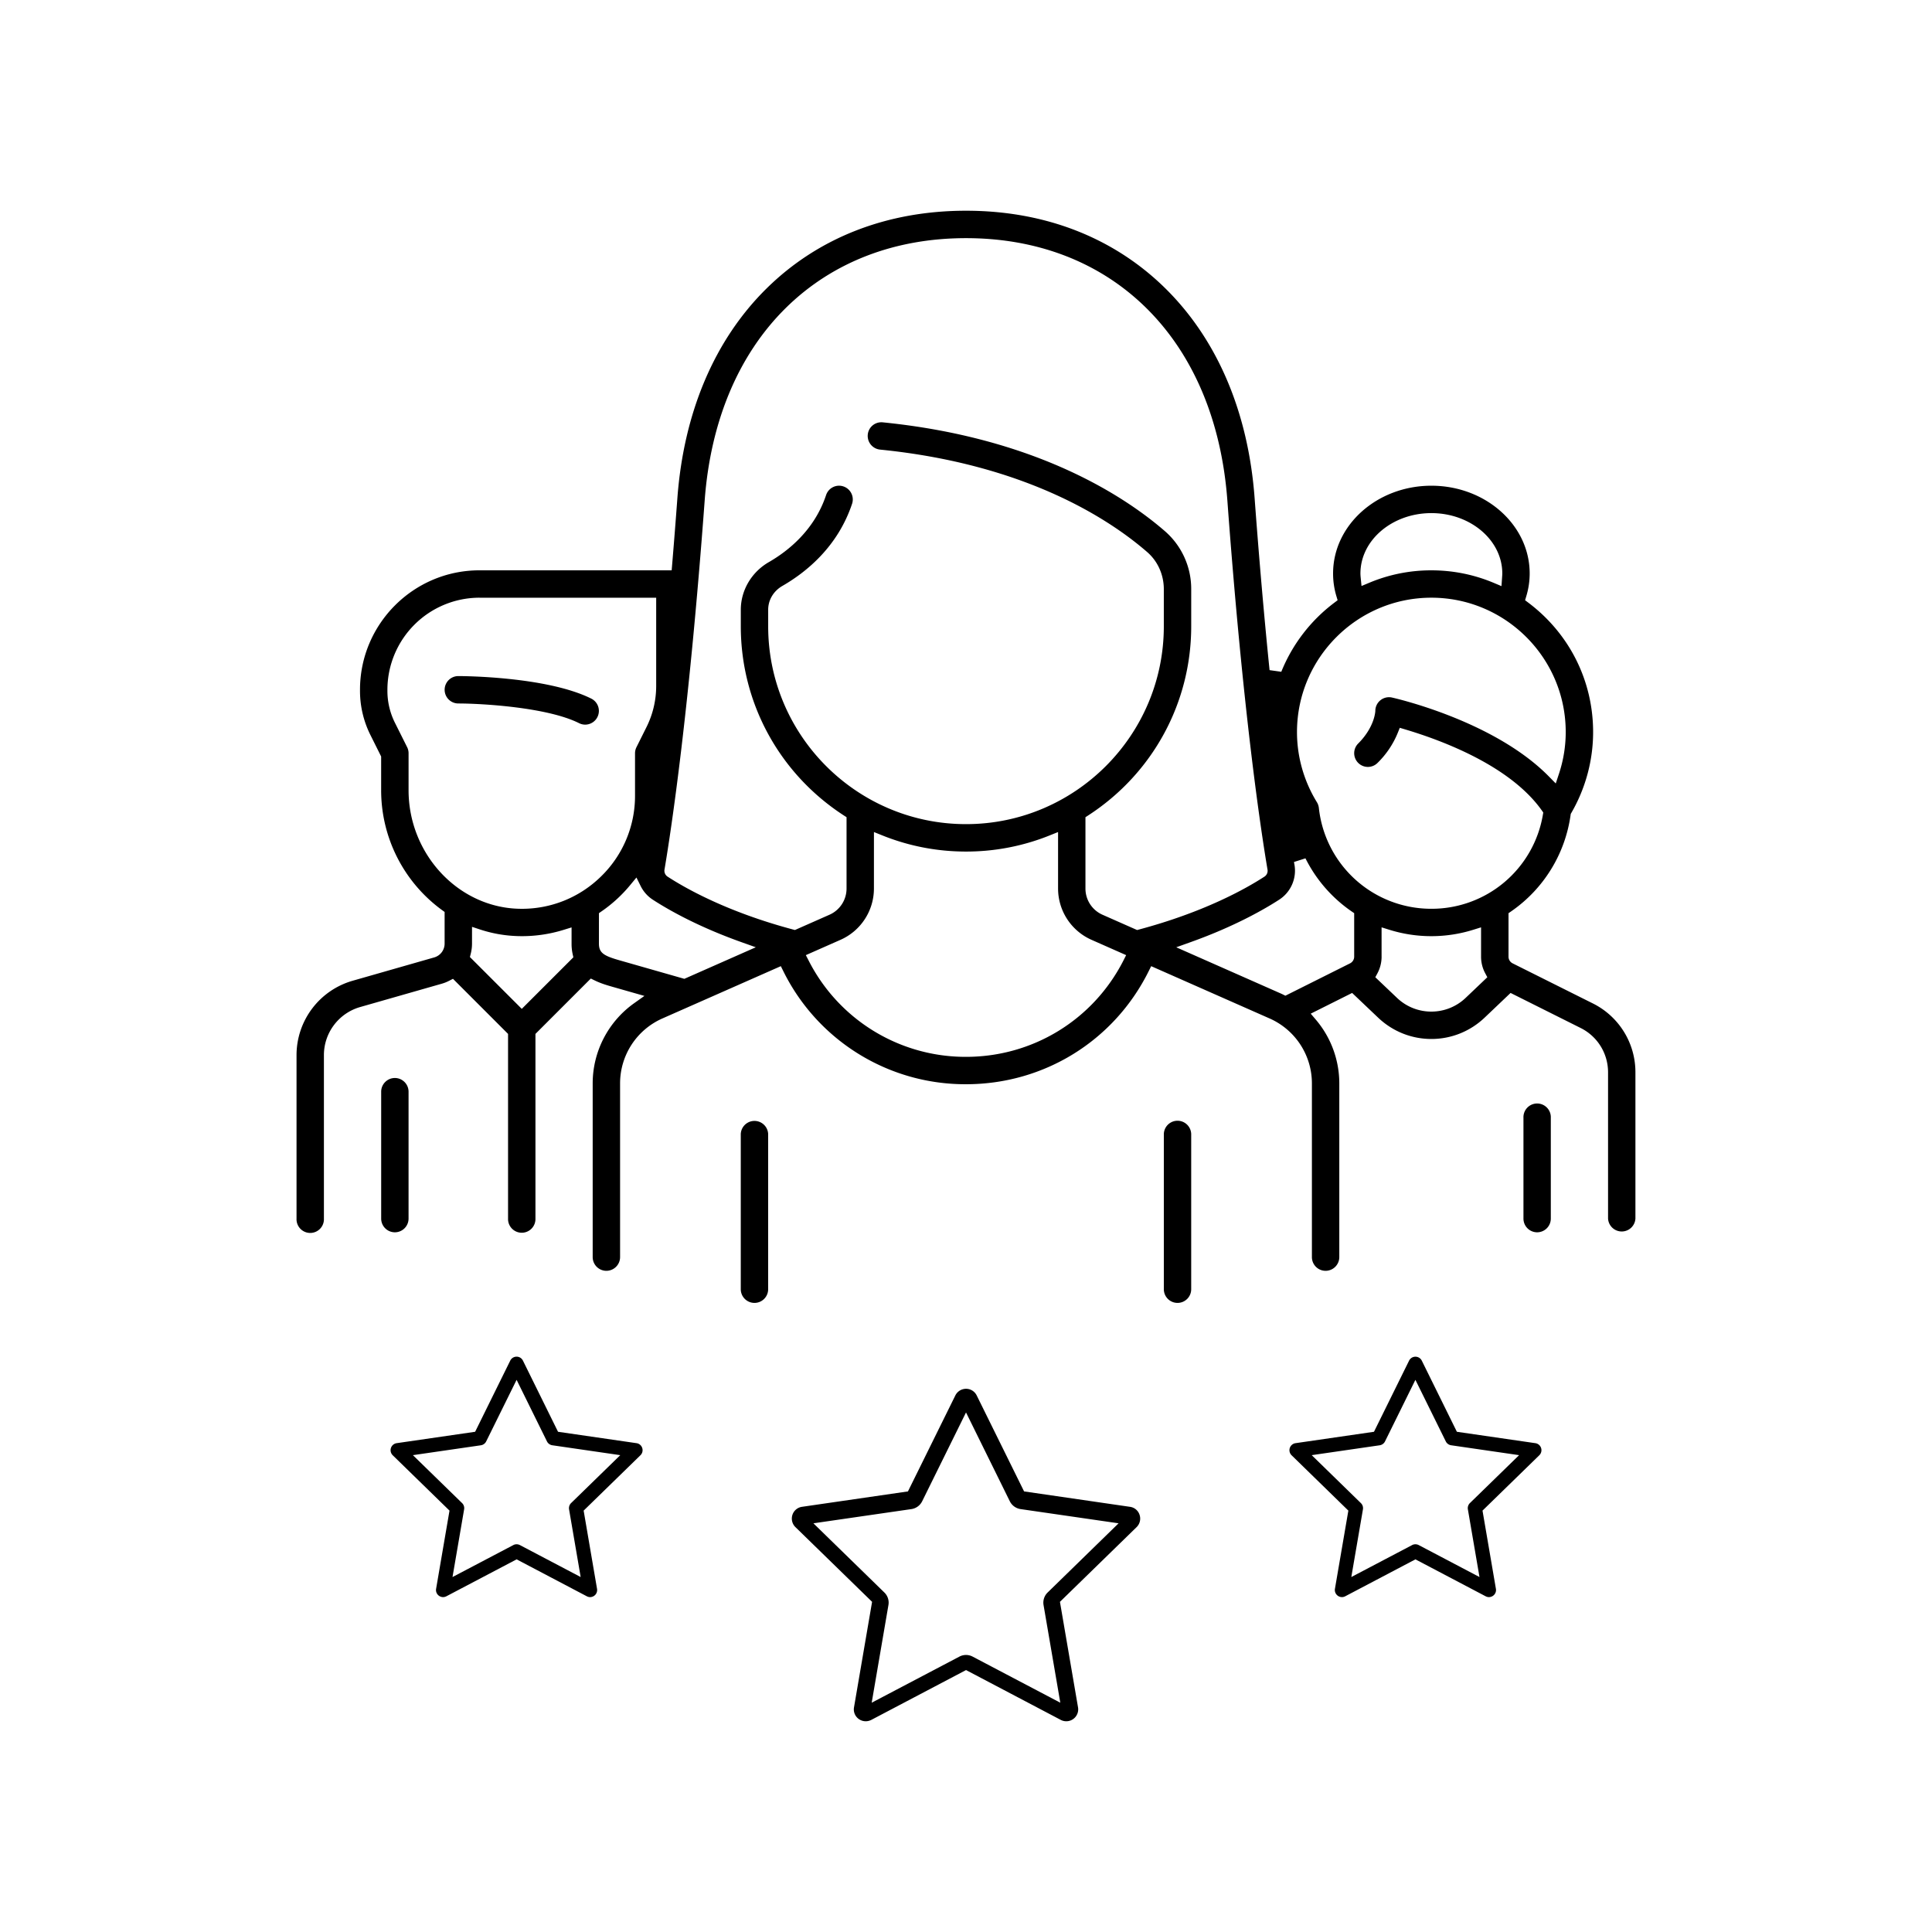 <svg xmlns="http://www.w3.org/2000/svg" width="128" height="128" viewBox="936 336 128 128"><path d="M985.986 422.321a.909.909 0 01-.908-.907v-10.285a.908.908 0 011.814 0v10.285a.906.906 0 01-.906.907zm28.028 0a.908.908 0 01-.907-.907v-10.285a.907.907 0 011.813 0v10.285a.906.906 0 01-.906.907zm-39.241-38.312a.902.902 0 01-.407-.097c-2.131-1.066-6.498-1.303-8-1.305a.906.906 0 110-1.815c.238 0 5.854.017 8.814 1.496a.91.91 0 01-.407 1.721zm-12.612 33.634a.908.908 0 01-.907-.908v-8.407c0-.5.407-.908.907-.908s.907.408.907.908v8.407a.908.908 0 01-.907.908z"/><path d="M1023.824 420.195a.908.908 0 01-.907-.908v-11.511a4.7 4.7 0 00-2.8-4.299l-7.848-3.466-.172.345c-2.297 4.611-6.934 7.477-12.098 7.477a13.444 13.444 0 01-12.096-7.478l-.171-.344-7.85 3.466a4.7 4.7 0 00-2.8 4.297v11.513a.91.91 0 01-.908.908.909.909 0 01-.907-.908v-11.513c0-2.1 1.025-4.084 2.742-5.305l.685-.487-2.138-.61c-.29-.083-.729-.207-1.154-.415l-.259-.126-3.668 3.668v12.235a.908.908 0 11-1.815 0v-12.235l-3.649-3.65-.262.134a2.552 2.552 0 01-.482.191l-5.416 1.548a3.313 3.313 0 00-2.391 3.171v10.842a.908.908 0 11-1.814 0v-10.842a5.13 5.13 0 013.708-4.913l5.413-1.548a.953.953 0 00.69-.913v-2.1l-.168-.121a9.824 9.824 0 01-4.037-7.943v-2.235l-.713-1.429a6.54 6.54 0 01-.688-2.913v-.078c0-4.365 3.551-7.915 7.915-7.915H980.5l.031-.37c.121-1.444.237-2.922.346-4.395.421-5.705 2.466-10.516 5.916-13.914 3.416-3.365 7.982-5.145 13.207-5.145s9.792 1.779 13.208 5.145c3.449 3.4 5.495 8.212 5.915 13.914.297 4.013.629 7.84.989 11.378l.777.109a10.761 10.761 0 013.508-4.571l.223-.169-.08-.269a5.2 5.2 0 01-.22-1.505c0-3.206 2.921-5.813 6.512-5.813 3.592 0 6.513 2.607 6.513 5.813 0 .508-.075 1.015-.224 1.505l-.08.269.224.169c2.722 2.053 4.283 5.176 4.283 8.566 0 1.871-.498 3.72-1.441 5.351l-.04.068-.012.078a9.318 9.318 0 01-3.936 6.381l-.176.121v2.881c0 .188.103.356.27.441l5.313 2.655a5.086 5.086 0 012.825 4.571v9.684a.908.908 0 01-1.813 0v-9.684c0-1.257-.7-2.387-1.824-2.946l-4.634-2.318-1.727 1.643c-.955.905-2.205 1.407-3.521 1.407s-2.566-.502-3.521-1.407l-1.729-1.643-2.743 1.373.335.393a6.52 6.52 0 011.558 4.223v11.513a.91.91 0 01-.908.908zM993.9 394.868a3.717 3.717 0 01-2.211 3.396l-2.3 1.016.196.38a11.656 11.656 0 0010.416 6.359c4.416 0 8.406-2.437 10.417-6.359l.192-.38-2.297-1.016a3.717 3.717 0 01-2.213-3.396v-3.743l-.555.223a14.81 14.81 0 01-5.544 1.07c-1.915 0-3.781-.361-5.545-1.07l-.555-.223-.001 3.743zm33.634 4.515c0 .38-.094.757-.27 1.09l-.146.272 1.44 1.369a3.282 3.282 0 002.271.907c.848 0 1.655-.322 2.271-.906l1.439-1.37-.144-.272a2.324 2.324 0 01-.271-1.089v-1.945l-.523.163a9.335 9.335 0 01-5.545 0l-.523-.163v1.944h.001zm-60.262-.864c0 .222-.028.445-.083.664l-.056.223 3.436 3.434 3.417-3.415-.047-.217a3.187 3.187 0 01-.071-.689v-1.076l-.525.162a9.332 9.332 0 01-3.038.414l-.022-.001a8.789 8.789 0 01-2.479-.437l-.531-.175-.001 1.113zm54.458-5.41c.011.067.022.135.035.199a2.289 2.289 0 01-1.017 2.299c-.915.593-2.892 1.749-5.866 2.812l-.953.341 6.92 3.058.091.041.22.109 4.287-2.145a.494.494 0 00.271-.442V396.5l-.175-.12a9.327 9.327 0 01-3.053-3.513l-.76.242zm-43.962 1.51a9.267 9.267 0 01-1.912 1.759l-.174.12-.001 2.02c0 .618.328.81 1.376 1.109l4.283 1.223 4.733-2.091-.955-.34c-2.807-1.002-4.741-2.082-5.867-2.811a2.292 2.292 0 01-.808-.91l-.277-.561-.398.482zm16.625-30.642c.03 0 .061 0 .09.004 10.227 1.023 16.115 4.966 18.714 7.226a5.068 5.068 0 011.724 3.83v2.459c0 5.072-2.551 9.756-6.823 12.527l-.184.119v4.727c0 .751.443 1.432 1.13 1.735l2.292 1.013.138-.037c4.29-1.148 7.03-2.679 8.284-3.491a.463.463 0 00.215-.494c-.456-2.701-1.63-10.508-2.657-24.44-.391-5.259-2.251-9.671-5.381-12.756-3.068-3.023-7.195-4.621-11.934-4.621-4.74 0-8.866 1.598-11.935 4.621-3.131 3.087-4.991 7.498-5.379 12.756-1.033 13.981-2.205 21.756-2.661 24.449a.466.466 0 00.22.486c1.244.807 3.986 2.341 8.281 3.489l.138.037 2.292-1.013a1.897 1.897 0 001.129-1.735v-4.727l-.184-.118c-4.272-2.773-6.822-7.456-6.822-12.528v-1.096c0-1.287.711-2.497 1.858-3.157 1.307-.754 3.025-2.137 3.793-4.443a.905.905 0 011.148-.572.91.91 0 01.574 1.148c-.95 2.847-3.031 4.529-4.61 5.439-.594.341-.949.933-.949 1.585v1.096c0 7.227 5.879 13.106 13.107 13.106 7.226 0 13.105-5.88 13.105-13.106v-2.458c0-.957-.4-1.853-1.1-2.46-2.436-2.118-7.975-5.817-17.701-6.79a.911.911 0 01-.813-.994.901.901 0 01.901-.816zm36.439 11.622c-4.909 0-8.903 3.994-8.903 8.904 0 1.633.455 3.239 1.318 4.644a.926.926 0 01.131.38 7.482 7.482 0 007.454 6.682 7.474 7.474 0 007.385-6.211l.029-.166-.095-.136c-2.091-2.952-6.572-4.631-9.057-5.371l-.354-.106-.138.343a5.905 5.905 0 01-1.335 1.982.904.904 0 01-1.283-.001.908.908 0 010-1.283c1.104-1.104 1.135-2.151 1.135-2.161a.907.907 0 011.101-.886c.07.016 6.711 1.487 10.39 5.222l.463.471.207-.625a8.784 8.784 0 00.453-2.78c.001-4.908-3.993-8.902-8.901-8.902zm-63.065 0a6.107 6.107 0 00-6.1 6.102v.078c0 .725.171 1.452.496 2.101l.81 1.62a.902.902 0 01.096.406v2.45c0 4.209 3.262 7.73 7.271 7.851.079.002.156.004.234.004 1.96 0 3.814-.753 5.221-2.119a7.439 7.439 0 002.277-5.383v-2.803c0-.141.034-.281.096-.404l.662-1.326a6.11 6.11 0 00.644-2.728V375.6h-11.707zm63.065-1.813c1.426 0 2.814.278 4.124.827l.521.219.043-.625c.005-.072.011-.142.011-.213 0-2.205-2.108-3.999-4.699-3.999-2.592 0-4.7 1.794-4.7 3.999 0 .103.01.201.018.285l.054.545.505-.211a10.581 10.581 0 014.123-.827z"/><path d="M1037.84 417.643a.907.907 0 01-.907-.908v-6.676a.907.907 0 111.812 0v6.676a.907.907 0 01-.905.908zm-62.745 24.17a.475.475 0 01-.219-.056l-4.649-2.446-4.651 2.446a.494.494 0 01-.219.056.478.478 0 01-.277-.091.466.466 0 01-.187-.459l.888-5.181-3.763-3.668a.47.47 0 01.26-.8l5.201-.755 2.325-4.712a.468.468 0 01.843 0l2.324 4.712 5.201.755a.463.463 0 01.377.32.464.464 0 01-.118.48l-3.763 3.668.887 5.181a.469.469 0 01-.46.55zm-4.868-3.501a.47.47 0 01.219.054l4.025 2.117-.769-4.484a.472.472 0 01.134-.416l3.258-3.175-4.502-.655a.471.471 0 01-.354-.256l-2.012-4.079-2.015 4.079a.47.47 0 01-.354.257l-4.501.654 3.258 3.175a.467.467 0 01.135.416l-.769 4.484 4.026-2.116a.447.447 0 01.221-.055zm23.13 11.726a.794.794 0 01-.464-.151.782.782 0 01-.313-.771l1.198-6.991-5.079-4.95a.792.792 0 01-.2-.808.783.783 0 01.637-.537l7.018-1.02 3.14-6.359a.793.793 0 01.708-.44c.302 0 .572.168.707.44l3.139 6.359 7.019 1.021a.776.776 0 01.634.536c.094.283.016.6-.197.808l-5.08 4.951 1.198 6.99a.789.789 0 01-.776.922.787.787 0 01-.367-.09l-6.276-3.302-6.277 3.302a.83.83 0 01-.369.09zm6.644-4.392c.152 0 .303.037.439.109l5.808 3.054-1.11-6.47a.94.94 0 01.272-.833l4.699-4.583-6.496-.942a.952.952 0 01-.71-.518l-2.902-5.885-2.905 5.885a.95.95 0 01-.709.518l-6.497.942 4.7 4.583a.936.936 0 01.271.833l-1.109 6.47 5.81-3.054a.945.945 0 01.439-.109zm34.643-3.833a.474.474 0 01-.218-.056l-4.65-2.446-4.649 2.446a.465.465 0 01-.495-.035.468.468 0 01-.189-.459l.889-5.181-3.762-3.668a.47.47 0 01.261-.8l5.199-.755 2.325-4.712a.47.47 0 01.843 0l2.324 4.712 5.201.755a.47.47 0 01.261.8l-3.764 3.668.888 5.181a.466.466 0 01-.187.459.478.478 0 01-.277.091zm-4.869-3.501a.47.47 0 01.22.054l4.025 2.117-.769-4.484a.47.47 0 01.134-.416l3.259-3.175-4.502-.655a.47.47 0 01-.354-.256l-2.014-4.079-2.013 4.079a.472.472 0 01-.355.257l-4.501.654 3.256 3.175a.466.466 0 01.137.416l-.77 4.484 4.028-2.117a.45.45 0 01.219-.054z"/></svg>